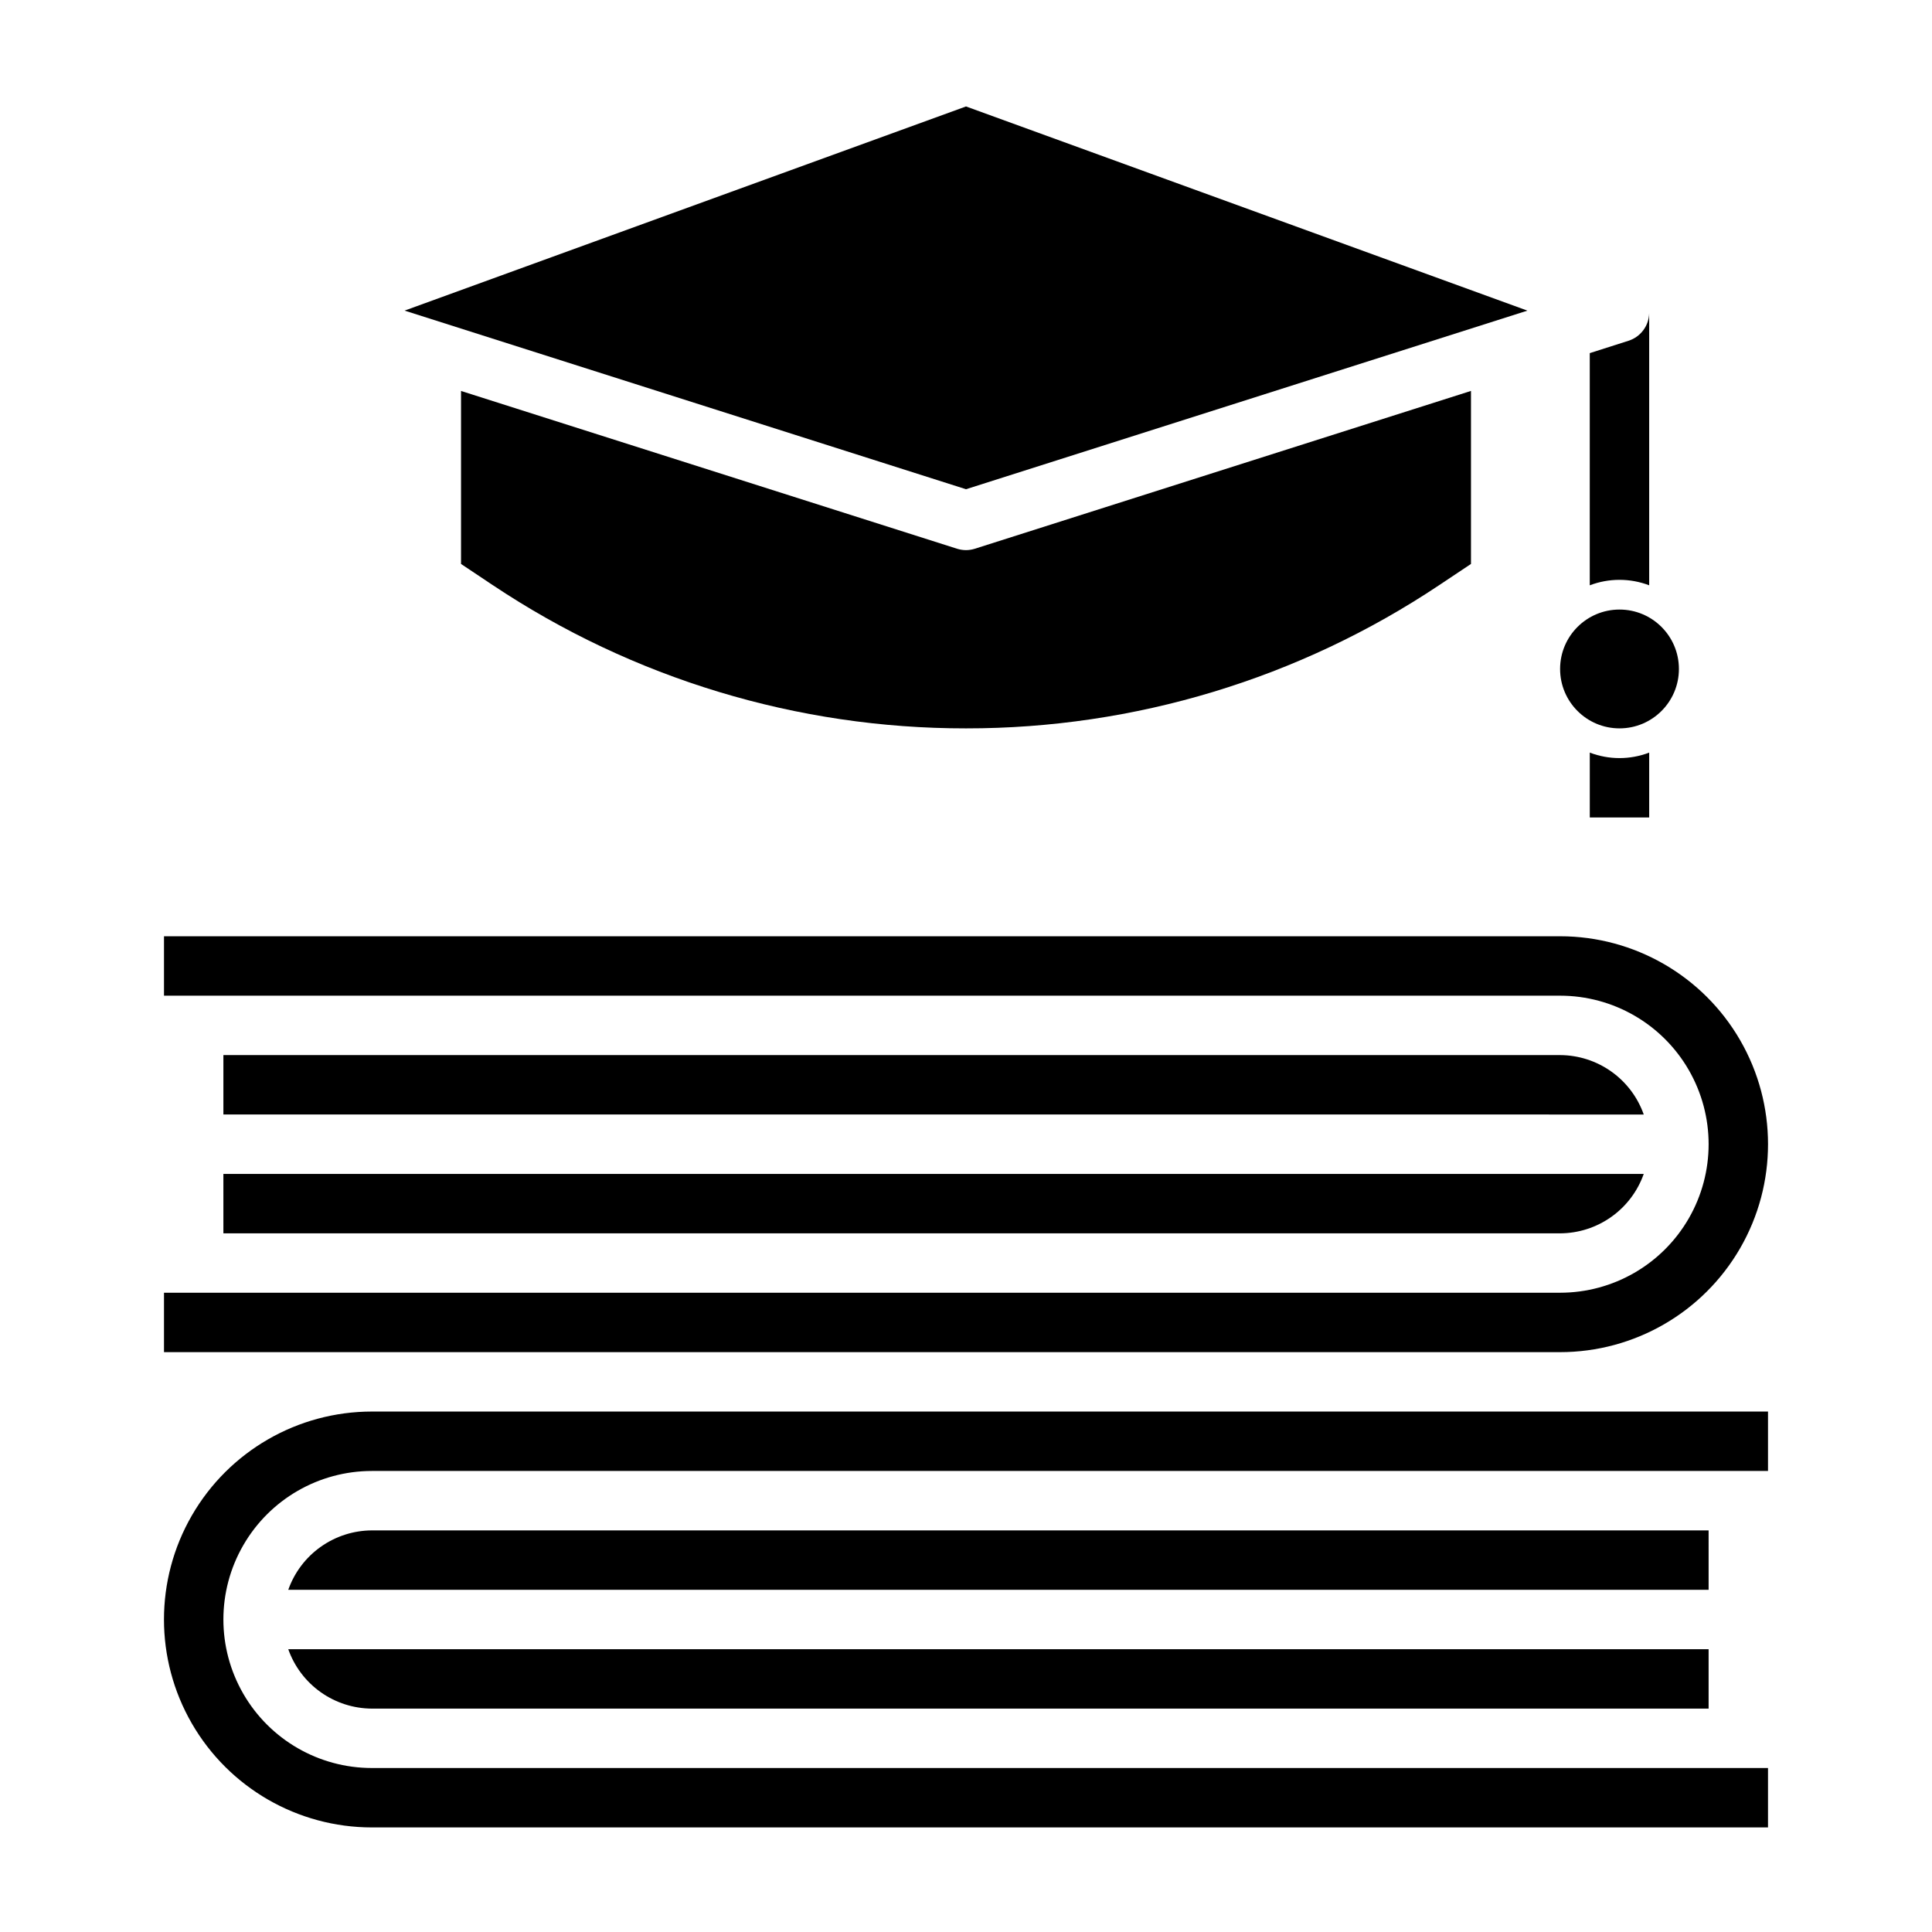 <?xml version="1.0" encoding="UTF-8"?>
<!-- Uploaded to: ICON Repo, www.iconrepo.com, Generator: ICON Repo Mixer Tools -->
<svg fill="#000000" width="800px" height="800px" version="1.1" viewBox="144 144 512 512" xmlns="http://www.w3.org/2000/svg">
 <g>
  <path d="m203.2 470.85h354.24c4.867-0.02 9.609-1.543 13.578-4.363 3.969-2.816 6.969-6.793 8.59-11.383h-376.41z"/>
  <path d="m557.44 392.12h-369.98v15.742l369.98 0.004c14.062 0 27.059 7.5 34.09 19.68 7.031 12.18 7.031 27.184 0 39.359-7.031 12.18-20.027 19.68-34.09 19.68h-369.98v15.742l369.98 0.004c19.688 0 37.879-10.504 47.723-27.555 9.844-17.047 9.844-38.055 0-55.102-9.844-17.051-28.035-27.555-47.723-27.555z"/>
  <path d="m557.44 423.61h-354.24v15.742l376.41 0.004c-1.621-4.59-4.621-8.566-8.59-11.383-3.969-2.82-8.711-4.344-13.578-4.363z"/>
  <path d="m242.56 596.8h354.24v-15.746h-376.41c1.621 4.59 4.621 8.562 8.59 11.383 3.969 2.816 8.711 4.34 13.578 4.363z"/>
  <path d="m242.56 533.82h369.98v-15.746h-369.98c-19.688 0-37.879 10.504-47.723 27.555-9.844 17.047-9.844 38.055 0 55.102 9.844 17.051 28.035 27.555 47.723 27.555h369.98v-15.746h-369.98c-14.062 0-27.055-7.5-34.086-19.68-7.031-12.18-7.031-27.184 0-39.359 7.031-12.18 20.023-19.68 34.086-19.68z"/>
  <path d="m596.8 549.57h-354.24c-4.867 0.02-9.609 1.543-13.578 4.363-3.969 2.816-6.969 6.793-8.59 11.383h376.41z"/>
  <path d="m548.78 226.32-148.78-54.109-148.78 54.102 148.78 47.336z"/>
  <path d="m400 289.79c-0.805-0.004-1.598-0.129-2.363-0.367l-131.46-41.816v45.848l8.391 5.598v-0.004c37.129 24.801 80.785 38.016 125.43 37.977 44.648 0.039 88.305-13.176 125.43-37.977l8.395-5.598v-45.852l-131.46 41.816c-0.762 0.242-1.559 0.371-2.359 0.375z"/>
  <path d="m588.93 321.28c0 8.695-7.047 15.746-15.742 15.746-8.695 0-15.746-7.051-15.746-15.746 0-8.695 7.051-15.742 15.746-15.742 8.695 0 15.742 7.047 15.742 15.742"/>
  <path d="m581.05 299.11v-72.129c-0.074 3.371-2.289 6.324-5.512 7.336l-10.234 3.266v61.527h0.004c5.07-1.93 10.672-1.93 15.742 0z"/>
  <path d="m565.31 343.45v17.191h15.742v-17.191c-5.07 1.934-10.672 1.934-15.742 0z"/>
 </g>
</svg>